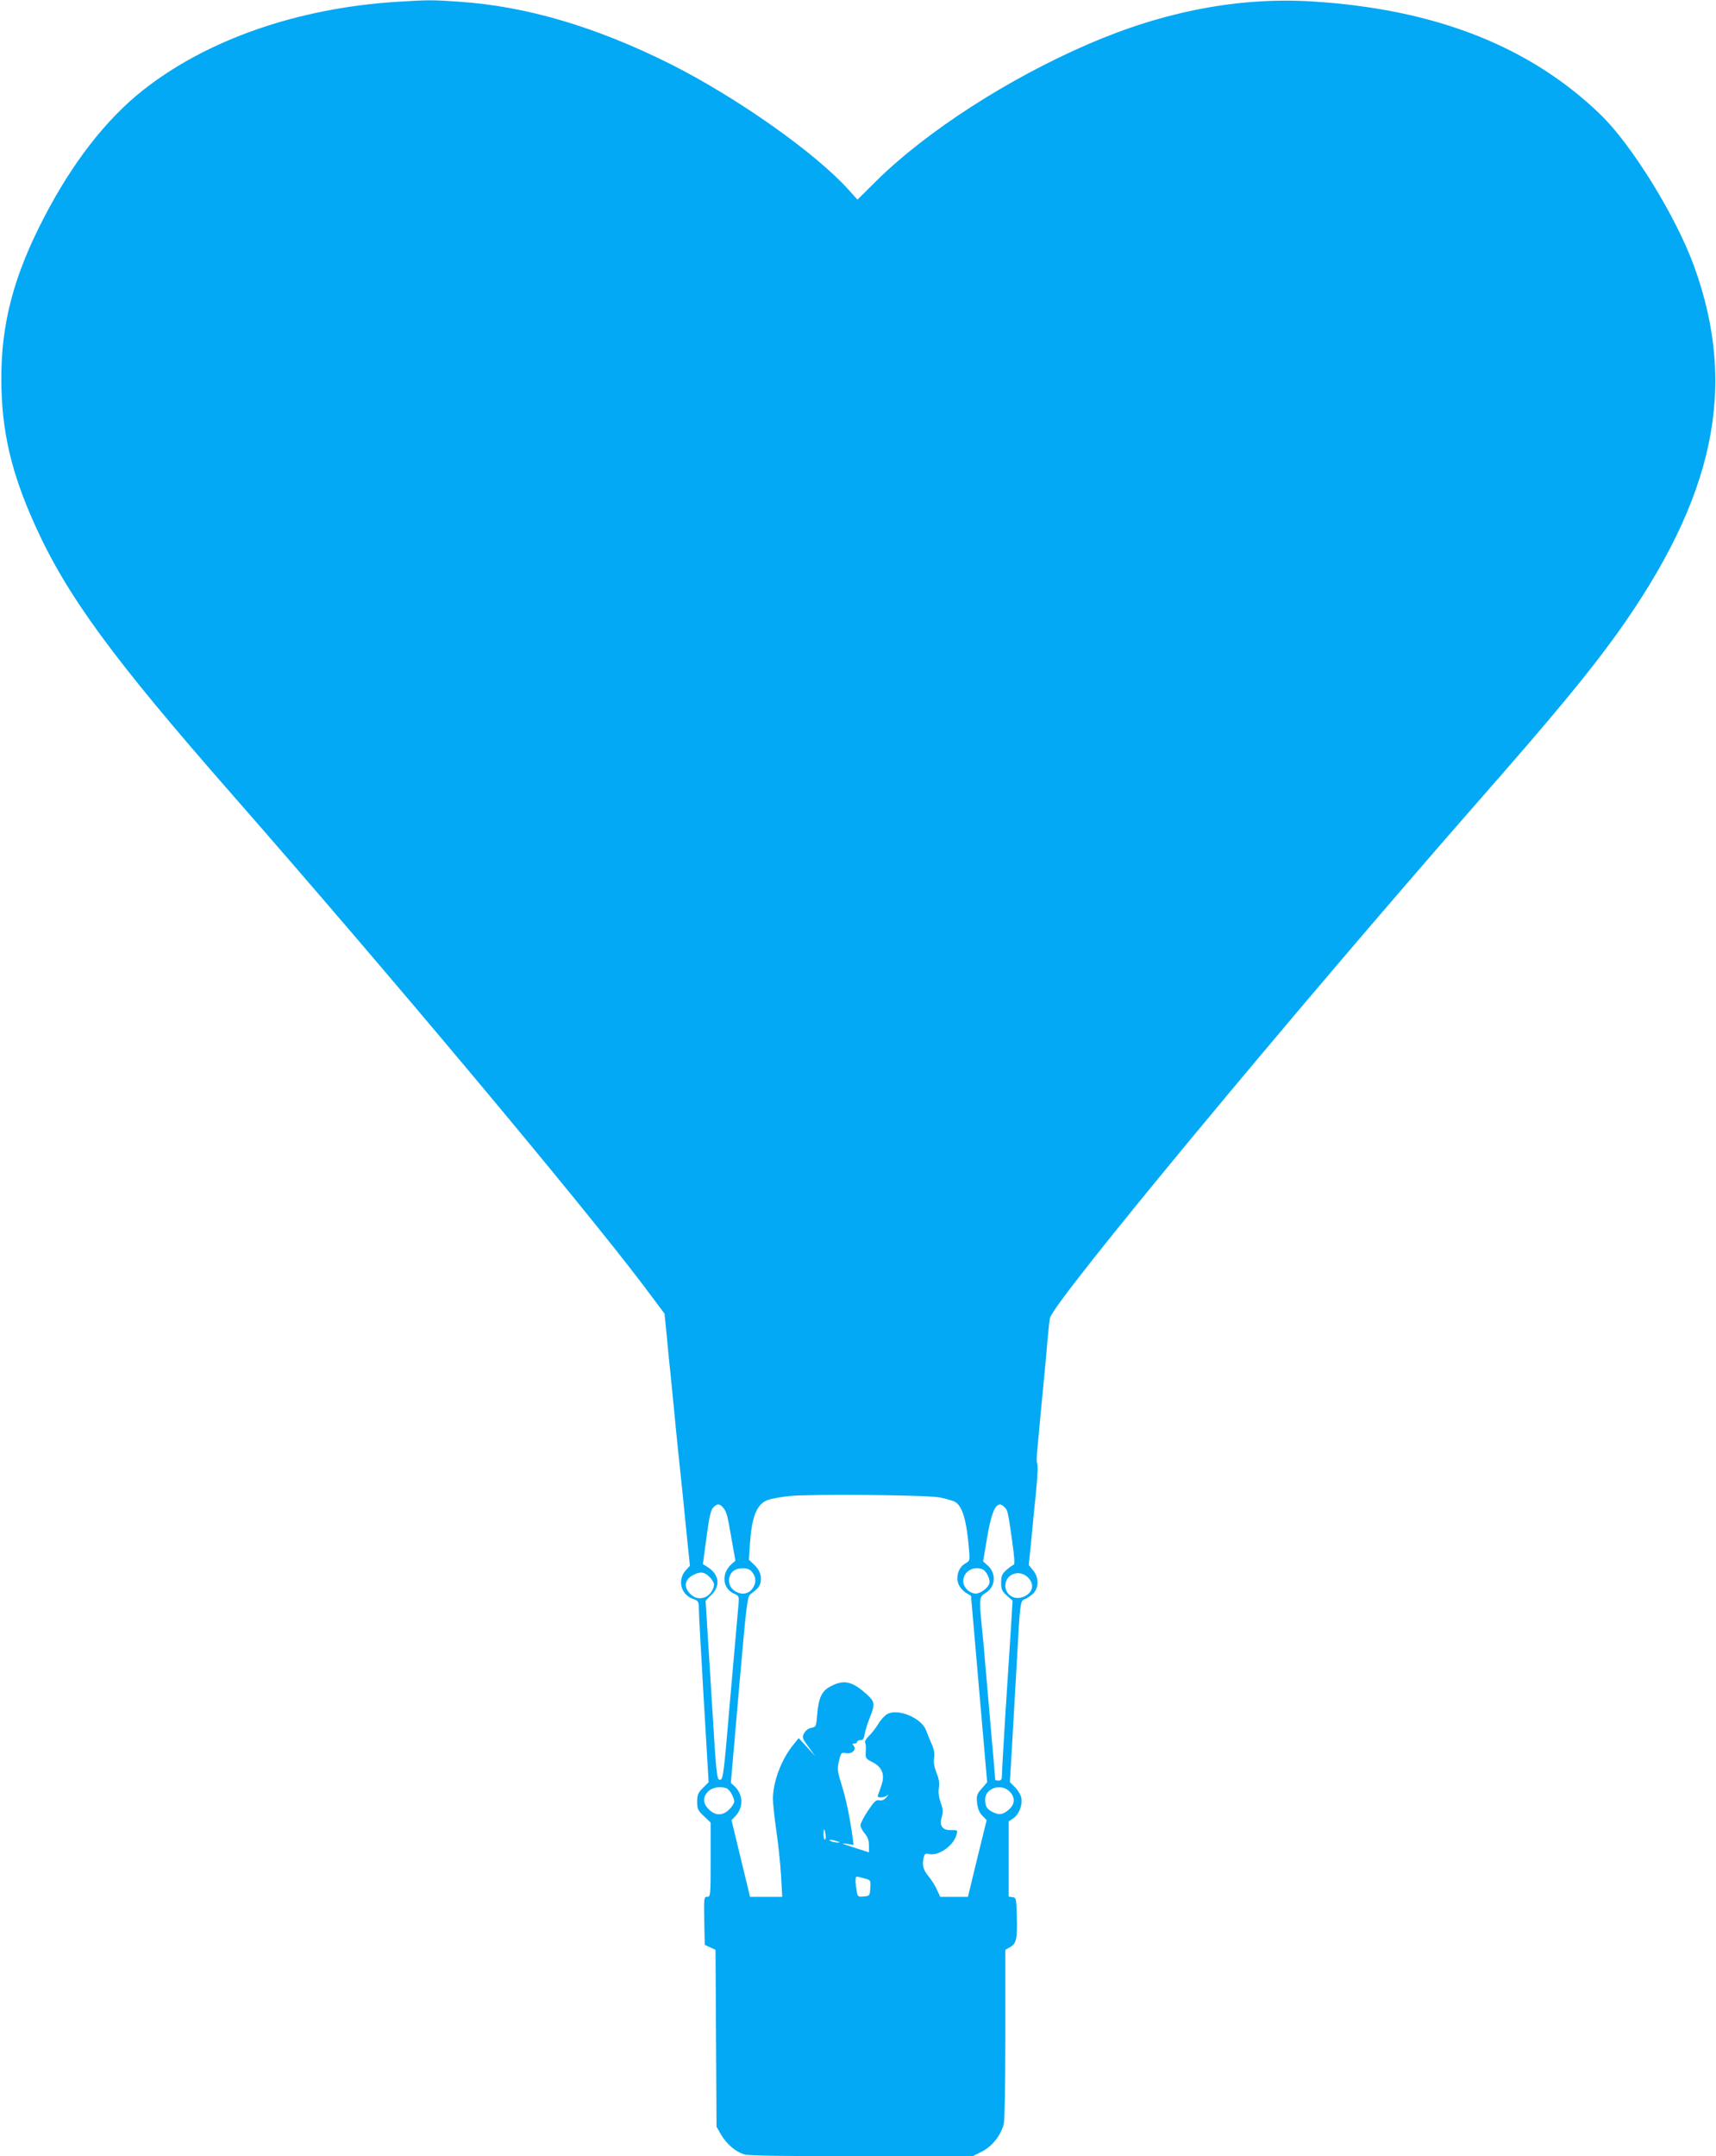 <?xml version="1.0" standalone="no"?>
<!DOCTYPE svg PUBLIC "-//W3C//DTD SVG 20010904//EN"
 "http://www.w3.org/TR/2001/REC-SVG-20010904/DTD/svg10.dtd">
<svg version="1.0" xmlns="http://www.w3.org/2000/svg"
 width="1019pt" height="1280pt" viewBox="0 0 1019 1280"
 preserveAspectRatio="xMidYMid meet">
<g transform="translate(0,1280) scale(0.1,-0.1)"
fill="#03a9f4" stroke="none">
<path d="M2352 12789 c-588 -38 -1127 -226 -1506 -527 -216 -171 -416 -428
-584 -752 -180 -346 -256 -632 -254 -965 1 -304 59 -552 201 -865 190 -420
461 -789 1177 -1605 928 -1059 2054 -2403 2435 -2906 l125 -167 13 -128 c6
-71 16 -167 21 -214 5 -47 14 -137 20 -200 6 -63 17 -178 25 -255 8 -77 22
-210 31 -295 8 -85 21 -211 28 -280 l13 -125 -24 -26 c-52 -57 -31 -144 41
-170 34 -12 36 -16 36 -59 0 -25 13 -267 29 -537 l29 -493 -34 -34 c-29 -29
-34 -41 -34 -82 0 -42 4 -51 40 -85 l40 -38 0 -221 c0 -214 -1 -220 -20 -220
-20 0 -20 -5 -18 -142 l3 -143 32 -15 32 -15 3 -525 3 -525 27 -47 c34 -57 86
-101 137 -117 27 -8 233 -11 698 -11 l659 0 55 28 c59 29 110 93 129 160 6 23
10 228 10 537 l0 500 29 17 c37 21 43 49 39 188 -3 100 -4 105 -25 108 l-23 3
0 224 0 223 26 17 c34 22 57 79 49 121 -3 18 -20 47 -37 64 l-31 31 7 117 c18
312 26 452 36 627 17 317 19 333 44 341 11 3 33 18 49 32 37 35 38 97 1 141
l-25 30 16 158 c8 87 19 201 25 253 12 125 15 184 8 195 -3 6 -2 46 3 90 8 94
25 267 39 415 6 58 15 157 20 220 6 63 12 125 15 136 22 99 1443 1812 2545
3069 447 509 651 756 817 986 586 816 724 1472 462 2191 -107 294 -370 720
-556 899 -417 403 -978 624 -1704 670 -437 28 -886 -57 -1339 -254 -474 -205
-956 -516 -1252 -807 l-116 -115 -57 63 c-199 219 -662 545 -1056 743 -441
220 -852 342 -1254 369 -156 11 -183 11 -373 -1z m3227 -8878 c35 -7 76 -18
91 -26 44 -23 70 -108 84 -280 6 -70 6 -70 -23 -87 -41 -23 -58 -85 -36 -129
9 -17 29 -38 44 -46 l27 -16 48 -554 48 -553 -32 -37 c-29 -33 -32 -41 -28
-85 4 -35 13 -57 31 -76 l26 -27 -56 -227 -55 -228 -82 0 -83 0 -19 42 c-10
23 -33 59 -51 81 -32 38 -39 68 -27 114 5 18 11 22 30 17 55 -14 145 48 163
112 9 30 9 31 -32 30 -52 -1 -71 26 -54 80 8 28 7 45 -7 83 -11 31 -15 61 -11
87 5 28 1 54 -14 91 -14 35 -18 63 -14 88 4 25 0 50 -15 83 -11 26 -26 62 -33
81 -27 72 -164 130 -228 97 -17 -9 -41 -35 -55 -59 -14 -23 -39 -56 -55 -71
-17 -16 -27 -34 -24 -40 4 -5 6 -29 4 -53 -2 -40 -1 -43 39 -63 57 -29 75 -72
56 -132 -7 -23 -17 -51 -21 -60 -6 -14 -2 -18 17 -18 13 0 30 6 38 13 8 6 6 2
-5 -11 -13 -16 -27 -22 -43 -19 -20 4 -30 -6 -68 -62 -24 -36 -44 -75 -44 -86
0 -11 11 -33 25 -49 18 -21 25 -41 25 -71 l0 -41 -72 23 c-94 30 -101 34 -56
27 l37 -6 -5 38 c-14 105 -38 227 -59 294 -34 111 -35 117 -22 170 11 47 13
48 41 43 35 -7 64 21 45 44 -9 10 -8 13 5 13 9 0 16 5 16 10 0 6 9 10 20 10
14 0 21 9 25 38 4 20 15 57 25 82 38 94 37 106 -12 151 -88 80 -138 91 -220
46 -48 -26 -67 -67 -75 -162 -6 -74 -7 -76 -35 -82 -18 -3 -34 -16 -43 -32
-13 -25 -11 -30 26 -81 l40 -55 -49 54 -49 53 -31 -38 c-71 -86 -122 -220
-122 -322 0 -28 9 -113 20 -189 11 -76 24 -195 28 -265 l7 -128 -95 0 -96 0
-55 227 -55 228 23 24 c49 51 47 129 -6 178 l-21 19 48 553 c44 505 50 555 68
567 42 31 54 44 60 69 9 38 -4 75 -38 107 l-31 29 6 87 c10 170 42 247 110
269 20 7 76 17 124 22 120 13 810 7 892 -8z m-1287 -58 c23 -27 28 -46 52
-188 l23 -130 -23 -20 c-62 -56 -55 -145 16 -176 30 -14 30 -14 24 -79 -3 -36
-25 -281 -48 -545 -39 -460 -42 -480 -61 -480 -19 0 -21 17 -52 532 l-33 531
35 35 c55 55 45 122 -24 165 l-27 17 21 157 c16 118 25 162 39 177 23 26 38
26 58 4z m1672 1 c20 -19 22 -27 46 -199 14 -100 17 -141 9 -144 -6 -2 -26
-16 -43 -31 -26 -24 -31 -35 -31 -75 0 -40 5 -51 34 -77 l34 -30 -12 -197 c-7
-108 -21 -331 -32 -496 -10 -165 -19 -317 -19 -337 0 -31 -4 -38 -20 -38 -11
0 -20 2 -20 5 0 2 -11 134 -25 292 -14 159 -30 344 -36 413 -5 69 -15 166 -20
217 -15 152 -13 165 21 185 62 35 69 118 14 166 l-26 23 22 132 c30 180 60
236 104 191z m-1502 -381 c26 -29 30 -60 14 -91 -25 -47 -75 -56 -120 -21 -33
26 -36 79 -6 109 26 26 91 27 112 3z m1373 11 c22 -9 47 -61 40 -84 -8 -27
-53 -60 -80 -60 -37 0 -75 37 -75 73 0 57 58 93 115 71z m-1617 -50 c12 -14
22 -31 22 -39 0 -30 -24 -64 -52 -76 -38 -15 -74 -4 -101 33 -28 37 -15 77 33
100 41 21 66 16 98 -18z m1887 1 c41 -41 28 -93 -30 -115 -53 -20 -105 13
-105 67 0 69 84 100 135 48z m-1790 -1251 c18 -7 45 -55 45 -79 0 -9 -13 -30
-29 -46 -40 -39 -82 -39 -122 0 -36 36 -37 73 -4 106 24 25 73 33 110 19z
m1680 -19 c35 -35 33 -76 -6 -109 -35 -30 -58 -32 -98 -11 -31 16 -41 33 -41
73 0 67 95 98 145 47z m-1093 -255 c3 -16 1 -30 -4 -30 -4 0 -8 14 -8 30 0 17
2 30 4 30 2 0 6 -13 8 -30z m68 -40 c20 -6 21 -8 5 -8 -11 0 -29 3 -40 8 -25
11 1 11 35 0z m163 -221 c38 -10 38 -11 35 -57 -3 -46 -4 -47 -39 -50 -35 -3
-36 -2 -42 35 -9 51 -9 83 1 83 4 0 24 -5 45 -11z"/>
</g>
</svg>
